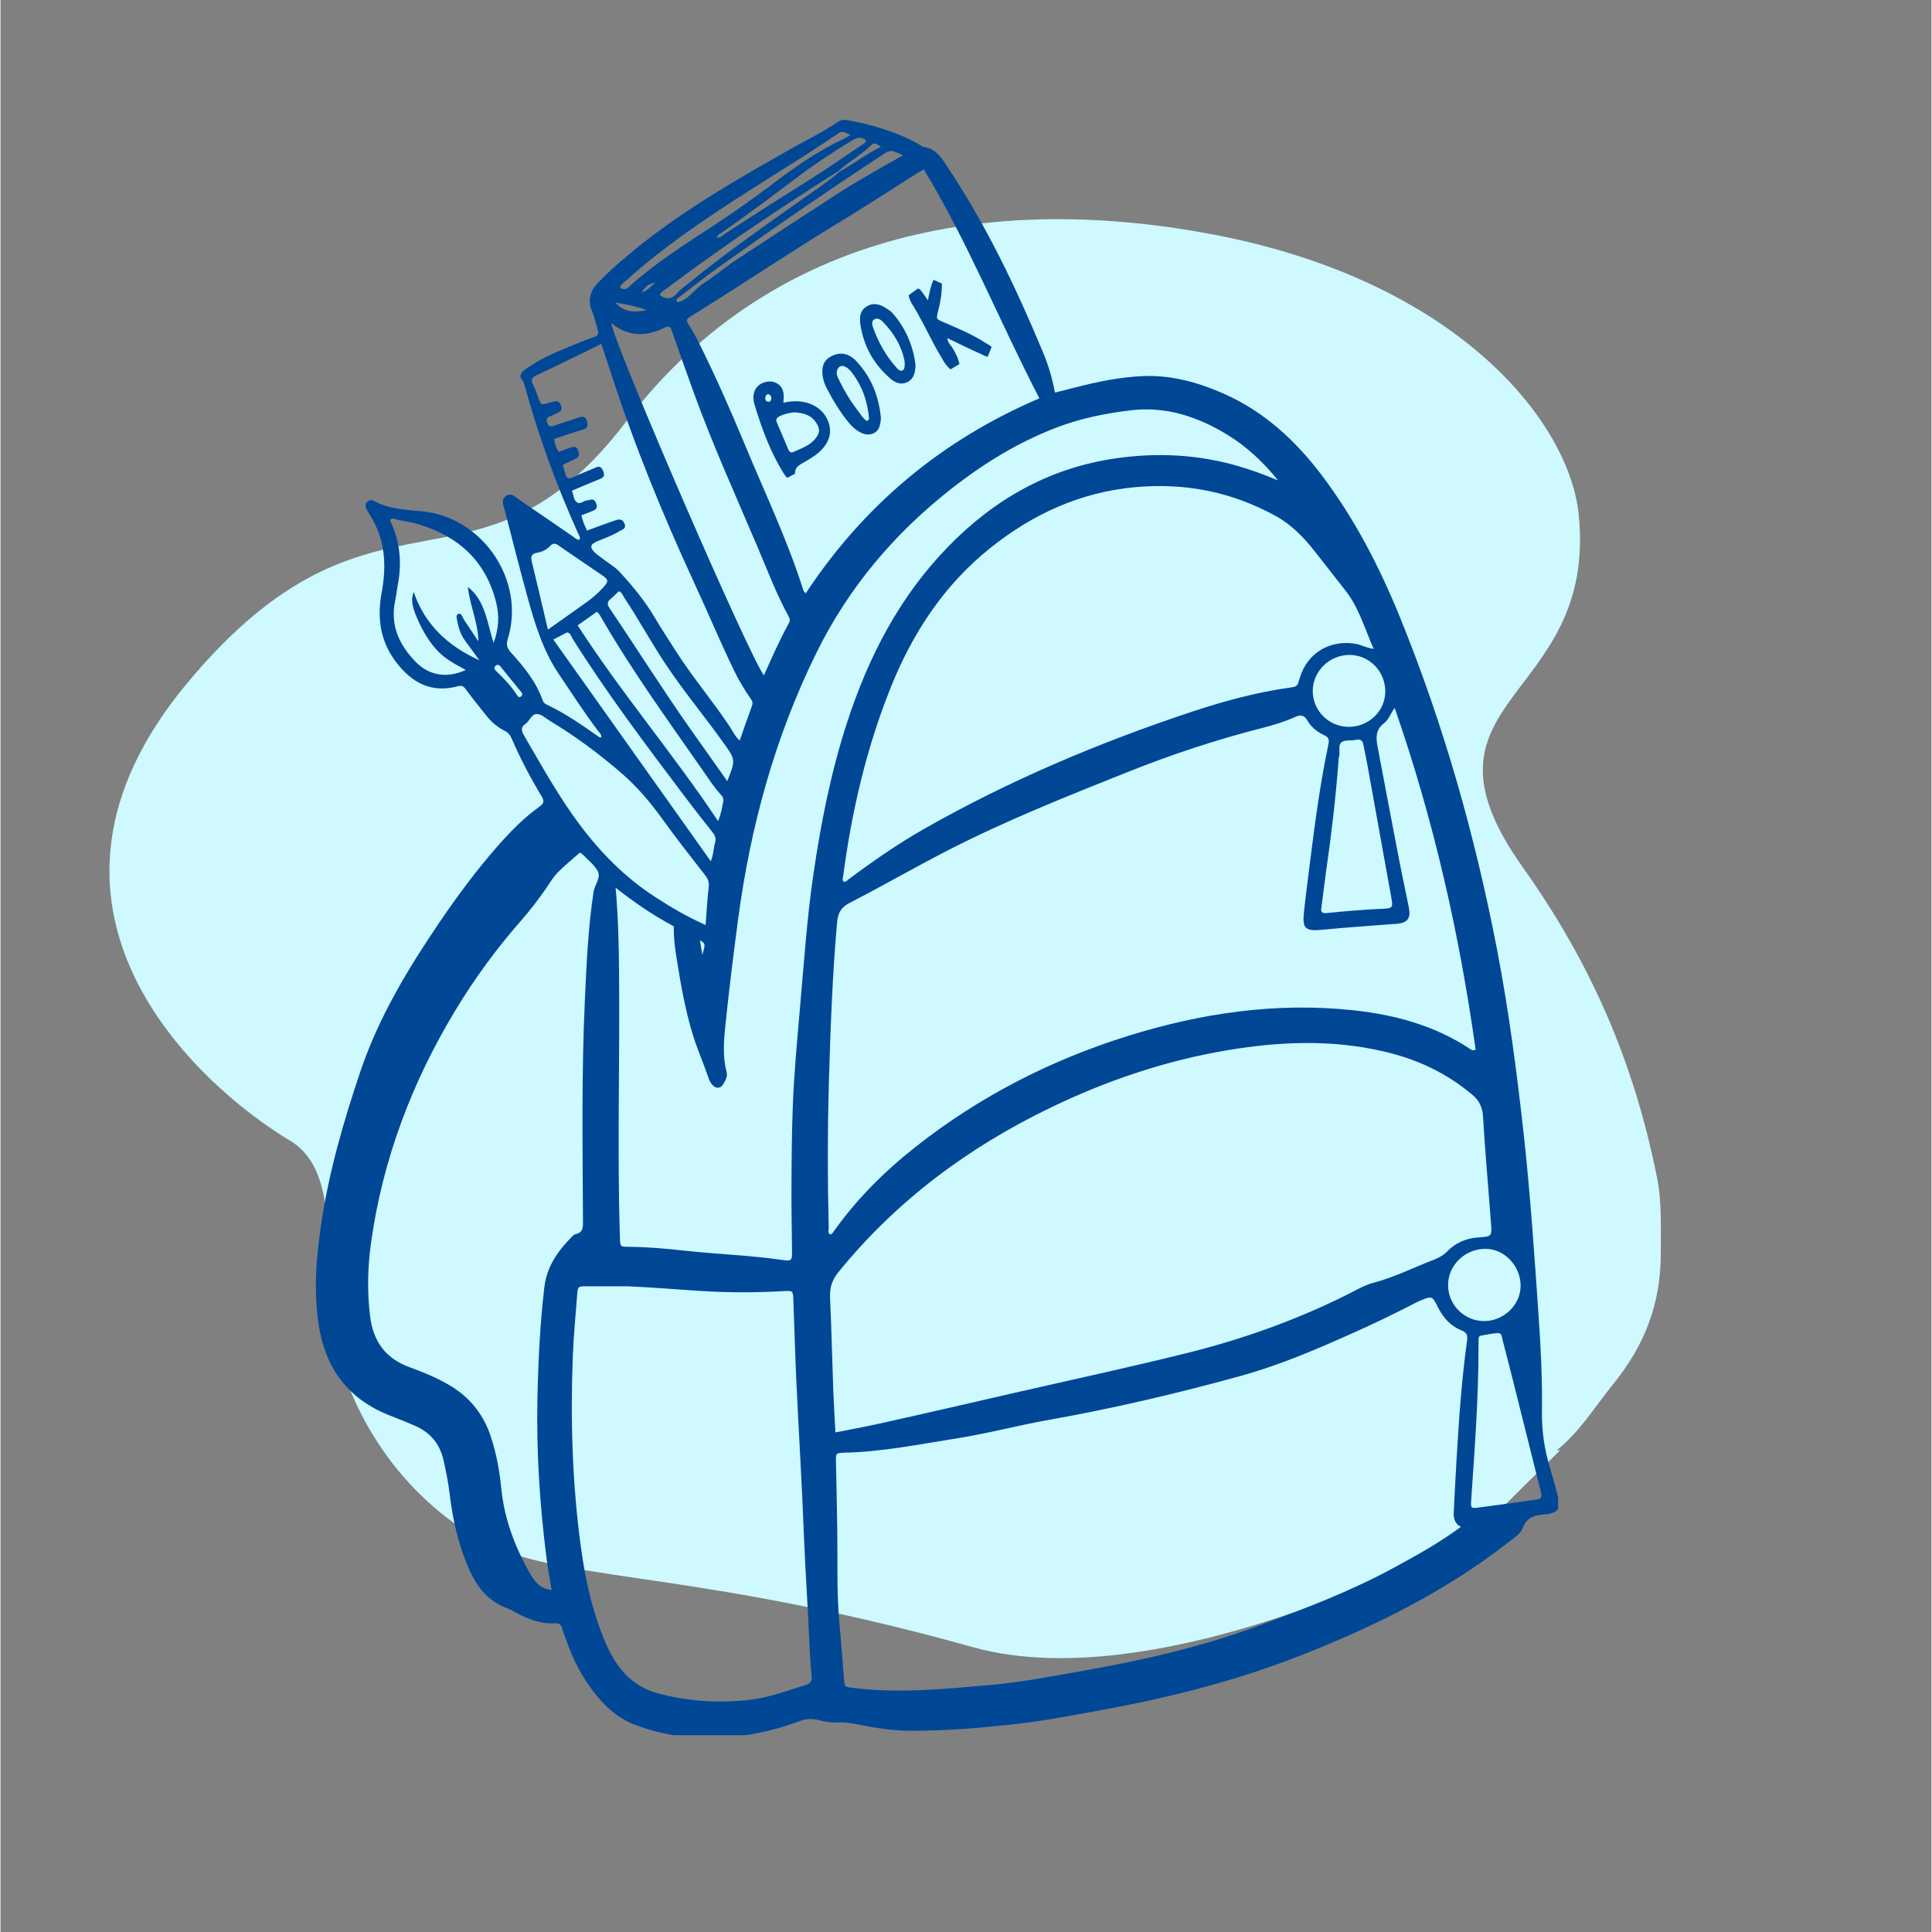 <?xml version="1.0" encoding="UTF-8"?>
<svg xmlns="http://www.w3.org/2000/svg" xmlns:xlink="http://www.w3.org/1999/xlink" width="300" zoomAndPan="magnify" viewBox="0 0 224.88 225" height="300" preserveAspectRatio="xMidYMid meet" version="1.0">
  <rect x="0" y="0" width="224.88" height="225" fill="#808080" stroke="none"/>
  <defs>
    <clipPath id="a50d55a265">
      <path d="M 12 25 L 193.398 25 L 193.398 194 L 12 194 Z M 12 25 " clip-rule="nonzero"></path>
    </clipPath>
    <clipPath id="d6f88531c5">
      <path d="M 36.727 13.965 L 181.398 13.965 L 181.398 202.082 L 36.727 202.082 Z M 36.727 13.965 " clip-rule="nonzero"></path>
    </clipPath>
  </defs>
  <g clip-path="url(#a50d55a265)">
    <path fill="#cdf9ff" d="M 192.922 137.164 C 190.23 123.699 185.25 112.207 177.273 100.988 C 163.137 81.105 185.988 81.852 183.801 59.965 C 182.715 49.09 169.66 32.777 141.383 27.34 C 116.727 22.598 90.266 26.25 72.867 49.09 C 55.465 71.93 43.5 53.441 21.75 79.543 C -0.004 105.645 22.836 126.309 33.711 132.836 C 40.734 137.047 36.637 150.125 39.602 158.934 C 42.441 167.379 47.402 173.91 54.512 178.559 C 63.738 184.594 78.59 182.141 113.281 191.836 C 135.695 198.098 171.434 179.246 173.324 177.211 C 175.242 175.152 178.953 171.574 181.637 168.887 C 181.5 168.891 181.355 168.895 181.219 168.895 C 183.812 166.895 185.664 163.844 187.746 161.277 C 191.473 156.699 193.363 151.852 193.355 145.945 C 193.352 142.992 193.488 140.004 192.922 137.164 " fill-opacity="1" fill-rule="nonzero"></path>
  </g>
  <g clip-path="url(#d6f88531c5)">
    <path fill="#004796" d="M 76.301 32.891 C 75.352 33.16 75.168 33.289 74.656 34.059 C 75.379 33.863 75.754 33.305 76.301 32.891 Z M 81.742 111.199 C 82.105 109.895 82.105 109.895 81.449 109.508 C 81.559 110.121 81.648 110.66 81.742 111.199 Z M 75.262 36.109 C 74.148 35.719 73.012 35.453 71.586 35.238 C 72.77 36.516 74.008 36.34 75.262 36.109 Z M 57.789 77.453 C 57.469 77.629 57.422 77.859 57.707 78.133 C 58.613 78.996 59.477 79.898 60.152 80.965 C 60.266 81.141 60.441 81.293 60.66 81.078 C 60.805 80.938 60.793 80.781 60.676 80.637 C 59.863 79.633 59.051 78.625 58.23 77.629 C 58.129 77.504 58 77.379 57.789 77.453 Z M 83.434 27.688 C 83.828 27.723 84.051 27.441 84.309 27.273 C 87.477 25.176 90.684 23.145 93.906 21.133 C 96.027 19.809 98.086 18.375 100.16 16.977 C 100.41 16.809 100.777 16.707 100.77 16.305 C 100.199 15.859 99.711 16.035 99.156 16.371 C 97.051 17.652 94.984 18.988 93.016 20.473 C 90.051 22.711 87.086 24.949 84.031 27.062 C 83.812 27.215 83.504 27.297 83.434 27.688 Z M 78.68 34.879 C 78.73 34.992 78.785 35.105 78.836 35.215 C 80.145 34.91 80.828 33.656 81.895 32.98 C 82.984 32.289 83.977 31.449 85.039 30.711 C 86.133 29.953 87.258 29.234 88.371 28.5 C 89.449 27.789 90.531 27.082 91.613 26.379 C 92.73 25.648 93.848 24.922 94.969 24.195 C 96.086 23.469 97.199 22.73 98.332 22.023 C 99.426 21.344 100.539 20.684 101.656 20.035 C 102.773 19.387 103.91 18.762 105.113 18.086 C 103.688 17.422 103.676 17.402 102.605 18.105 C 96.152 22.324 89.816 26.723 83.535 31.191 C 81.879 32.367 80.297 33.648 78.68 34.879 Z M 98.98 15.715 C 97.988 15.25 97.98 15.242 97.391 15.648 C 93.641 18.223 89.73 20.547 85.914 23.02 C 81.43 25.926 77.016 28.934 73.031 32.523 C 72.711 32.812 72.293 33.035 72.137 33.48 C 72.645 33.871 72.961 33.605 73.285 33.316 C 76.242 30.648 79.598 28.527 82.91 26.352 C 85.246 24.816 87.543 23.227 89.77 21.535 C 92.43 19.512 95.16 17.594 98.203 16.168 C 98.422 16.066 98.621 15.926 98.98 15.715 Z M 63.75 73.324 C 65.277 72.242 66.699 71.238 68.121 70.23 C 68.871 69.695 69.574 69.105 70.191 68.418 C 70.84 67.699 70.836 67.523 70.031 66.969 C 68.348 65.805 66.641 64.68 64.965 63.512 C 64.578 63.242 64.32 63.25 64.004 63.59 C 63.594 64.031 63.059 64.273 62.473 64.375 C 61.797 64.488 61.738 64.867 61.883 65.457 C 62.508 68 63.098 70.559 63.75 73.324 Z M 84.641 90.969 C 85.625 88.469 85.605 88.484 84.215 86.535 C 82.016 83.449 79.582 80.539 77.477 77.379 C 75.789 74.848 74.348 72.168 72.66 69.637 C 72.465 69.344 72.363 68.949 71.996 68.863 C 71.66 69.184 71.375 69.492 71.055 69.75 C 70.582 70.125 70.664 70.445 70.977 70.906 C 74.133 75.559 77.117 80.324 80.359 84.922 C 81.746 86.895 83.145 88.855 84.641 90.969 Z M 64.379 74.48 C 70.52 83.125 76.59 91.668 82.719 100.301 C 83.051 99.492 83.031 98.773 83.219 98.105 C 83.367 97.59 83.195 97.262 82.883 96.875 C 81.785 95.512 80.715 94.121 79.66 92.727 C 75.141 86.734 70.617 80.746 66.625 74.383 C 66.457 74.117 66.402 73.738 65.996 73.645 C 65.484 73.91 64.973 74.176 64.379 74.48 Z M 172.715 153.852 C 175.035 153.887 177.031 151.984 177.031 149.738 C 177.031 147.457 175.195 145.488 173.02 145.441 C 170.641 145.387 168.629 147.262 168.582 149.574 C 168.535 151.887 170.402 153.82 172.715 153.852 Z M 157.074 76.273 C 154.746 76.293 152.836 78.172 152.82 80.457 C 152.809 82.766 154.699 84.652 157.031 84.648 C 159.383 84.645 161.293 82.766 161.27 80.48 C 161.246 78.137 159.367 76.254 157.074 76.273 Z M 83.562 95.621 C 83.922 94.828 84.023 94.086 84.168 93.359 C 84.234 93.043 84.117 92.797 83.906 92.566 C 83.059 91.641 82.387 90.582 81.672 89.559 C 77.574 83.676 73.363 77.871 69.801 71.637 C 69.727 71.5 69.594 71.395 69.457 71.238 C 68.656 71.809 67.891 72.352 67.215 72.832 C 72.305 80.73 78.363 87.801 83.562 95.621 Z M 153.824 105.738 C 153.715 106.273 154.016 106.387 154.465 106.336 C 156.66 106.102 158.863 105.926 161.07 105.828 C 162.117 105.785 162.176 105.668 161.98 104.582 C 161.059 99.449 160.133 94.32 159.207 89.188 C 159.059 88.367 158.879 87.555 158.723 86.734 C 158.629 86.227 158.371 86.047 157.844 86.164 C 157.281 86.285 156.551 86.133 156.172 86.441 C 155.707 86.82 156.074 87.633 155.859 88.227 C 155.816 88.336 155.84 88.473 155.828 88.598 C 155.492 92.922 154.992 97.227 154.371 101.52 C 154.172 102.922 154.008 104.332 153.824 105.738 Z M 171.328 173.898 C 171.312 174.148 171.289 174.395 171.277 174.648 C 171.215 175.684 171.219 175.691 172.277 175.551 C 174.344 175.273 176.406 174.996 178.469 174.699 C 179.559 174.543 179.578 174.512 179.312 173.438 C 178.266 169.23 177.211 165.027 176.156 160.824 C 175.75 159.207 175.336 157.59 174.914 155.977 C 174.836 155.676 174.832 155.223 174.383 155.25 C 173.719 155.297 173.062 155.422 172.41 155.547 C 172.086 155.609 172.137 155.914 172.133 156.16 C 172.121 157.199 172.121 158.242 172.102 159.285 C 172.012 164.164 171.668 169.031 171.328 173.898 Z M 54.426 68.352 C 56.477 69.961 56.637 72.465 57.426 74.867 C 58.047 73.199 58.094 71.672 57.738 70.223 C 56.578 65.469 53.453 62.535 48.852 61.109 C 47.98 60.836 47.066 60.691 46.168 60.52 C 45.922 60.473 45.637 60.195 45.355 60.59 C 46.488 62.934 46.773 65.414 46.285 67.992 C 46.16 68.645 46.102 69.312 45.961 69.965 C 45.352 72.828 46.441 75.133 48.375 77.105 C 49.945 78.707 52.066 79.016 54.18 78.02 C 53.008 77.383 51.867 76.797 50.973 75.867 C 50.062 74.926 49.379 73.832 48.82 72.66 C 47.93 70.777 47.754 69.938 48.113 68.934 C 49.461 72.859 52.211 75.277 55.773 76.902 C 55.207 76.094 54.602 75.316 54.035 74.516 C 53.484 73.738 53.289 72.855 53.117 71.957 C 53.074 71.73 53.172 71.512 53.402 71.473 C 53.555 71.445 53.691 71.598 53.766 71.758 C 53.836 71.91 53.902 72.066 53.992 72.203 C 54.543 73.035 55.102 73.863 55.656 74.691 C 55.613 72.465 54.652 70.496 54.426 68.352 Z M 82.117 107.723 C 82.238 106.137 82.309 104.723 82.477 103.32 C 82.543 102.766 82.414 102.379 82.082 101.957 C 80.398 99.785 78.691 97.625 77.086 95.395 C 75.668 93.426 74.137 91.609 72.281 90.012 C 69.684 87.77 66.953 85.738 64.016 83.977 C 63.488 83.656 62.969 83.113 62.379 83.16 C 61.828 83.207 61.609 83.98 61.133 84.305 C 60.637 84.633 60.633 85.023 60.875 85.48 C 61.012 85.738 61.16 85.992 61.309 86.242 C 63.238 89.551 65.098 92.891 67.406 95.977 C 69.883 99.293 72.711 102.168 76.176 104.422 C 78.02 105.625 79.91 106.75 82.117 107.723 Z M 71.117 37.621 C 71.82 41.008 87.223 76.496 88.906 78.652 C 89.836 76.555 90.75 74.5 91.832 72.535 C 91.988 72.246 91.891 71.98 91.742 71.707 C 90.355 69.176 89.344 66.48 88.219 63.832 C 85.664 57.809 82.953 51.844 80.719 45.684 C 79.867 43.332 79.039 40.973 78.207 38.613 C 78.059 38.203 78 37.84 77.363 38.152 C 75.277 39.176 73.203 39.309 71.117 37.621 Z M 68.305 61.789 C 68.609 61.676 68.801 61.602 68.996 61.531 C 69.855 61.219 70.715 60.898 71.582 60.605 C 72.047 60.445 72.469 60.406 72.688 61.023 C 72.887 61.59 72.422 61.648 72.141 61.828 C 71.324 62.344 70.414 62.66 69.527 63.027 C 68.652 63.387 68.57 63.758 69.289 64.418 C 69.535 64.641 69.82 64.82 70.082 65.031 C 70.762 65.578 71.547 65.992 72.145 66.648 C 73.637 68.285 75.051 69.977 76.18 71.898 C 76.941 73.191 77.773 74.445 78.578 75.715 C 80.52 78.789 82.887 81.559 84.902 84.582 C 85.262 85.117 85.512 85.742 86.082 86.25 C 86.582 84.832 87.039 83.492 87.527 82.168 C 87.676 81.773 87.473 81.531 87.285 81.262 C 86.578 80.227 85.938 79.152 85.395 78.023 C 83.801 74.715 82.379 71.328 80.844 67.996 C 77.168 60.035 73.84 51.941 71.141 43.598 C 70.762 42.422 70.363 41.254 69.961 40.043 C 69.148 40.445 68.449 40.805 67.742 41.148 C 65.977 42.004 64.223 42.871 62.441 43.688 C 61.836 43.965 61.734 44.262 62.043 44.832 C 62.293 45.309 62.449 45.836 62.641 46.344 C 62.973 47.199 62.969 47.195 63.926 46.891 C 64.121 46.828 64.328 46.785 64.531 46.742 C 64.938 46.66 65.148 46.863 65.277 47.227 C 65.41 47.605 65.32 47.871 64.941 48.039 C 64.641 48.176 64.355 48.371 64.039 48.469 C 63.629 48.594 63.516 48.809 63.66 49.207 C 63.82 49.656 64.059 49.742 64.52 49.566 C 65.453 49.215 66.418 48.945 67.363 48.613 C 67.855 48.441 68.148 48.531 68.301 49.062 C 68.461 49.605 68.363 49.895 67.758 50.059 C 66.648 50.363 65.562 50.762 64.48 51.113 C 64.547 51.715 64.719 52.176 65.004 52.625 C 65.48 52.453 65.945 52.277 66.418 52.121 C 66.746 52.012 67.062 51.945 67.238 52.387 C 67.41 52.82 67.477 53.188 66.953 53.43 C 66.465 53.652 65.988 53.898 65.473 54.156 C 65.578 54.504 65.695 54.812 65.766 55.133 C 65.902 55.746 66.191 55.824 66.746 55.547 C 67.566 55.145 68.438 54.844 69.273 54.465 C 69.777 54.234 69.992 54.383 70.195 54.883 C 70.418 55.43 70.223 55.621 69.754 55.805 C 68.684 56.227 67.629 56.691 66.539 57.152 C 66.773 57.668 66.723 58.281 67.191 58.535 C 67.566 58.738 67.945 58.273 68.363 58.262 C 68.449 58.258 68.535 58.25 68.613 58.223 C 69.008 58.078 69.203 58.215 69.363 58.605 C 69.551 59.066 69.422 59.32 69.008 59.488 C 68.559 59.668 68.105 59.836 67.645 60.016 C 67.793 60.66 68.012 61.191 68.305 61.789 Z M 93.773 69.102 C 100.582 58.777 109.68 51.219 120.988 46.391 C 116.367 37.492 112.691 28.254 107.527 19.727 C 107.203 19.914 106.914 20.074 106.633 20.25 C 103.742 22.074 100.879 23.953 97.953 25.723 C 91.992 29.328 86.223 33.242 80.293 36.895 C 79.93 37.117 79.836 37.293 80.074 37.676 C 80.508 38.387 80.93 39.109 81.301 39.855 C 83.238 43.738 84.992 47.707 86.656 51.711 C 89.004 57.371 91.656 62.906 93.504 68.766 C 93.535 68.875 93.652 68.953 93.773 69.102 Z M 67.473 99.293 C 66.59 100.074 65.676 100.801 64.867 101.637 C 64.32 102.195 63.926 102.906 63.473 103.555 C 62.586 104.816 61.652 106.047 60.633 107.207 C 57.754 110.477 55.195 113.984 52.949 117.703 C 47.914 126.047 44.516 135.004 43.156 144.688 C 42.754 147.551 42.688 150.414 43.043 153.301 C 43.402 156.25 44.879 158.242 47.688 159.242 C 48.195 159.422 48.699 159.625 49.203 159.828 C 50.289 160.266 51.348 160.758 52.352 161.359 C 54.707 162.766 56.289 164.781 57.133 167.398 C 57.754 169.32 58.117 171.289 58.312 173.281 C 58.668 176.93 59.934 180.25 61.746 183.387 C 62.262 184.277 62.938 185.043 64.18 185.172 C 63.98 183.949 63.77 182.848 63.625 181.738 C 62.805 175.438 62.395 169.117 62.531 162.762 C 62.625 158.461 62.832 154.176 63.336 149.902 C 63.621 147.508 64.879 145.727 66.48 144.094 C 66.625 143.945 66.793 143.766 66.977 143.727 C 67.852 143.535 67.836 142.926 67.832 142.219 C 67.797 133.664 67.652 125.105 68.051 116.555 C 68.25 112.305 68.418 108.055 69.074 103.836 C 69.203 103 70.004 102.199 69.512 101.375 C 69.074 100.637 68.34 100.082 67.734 99.449 C 67.711 99.418 67.668 99.406 67.473 99.293 Z M 73.094 149.805 C 71.508 149.805 69.922 149.809 68.34 149.801 C 67.277 149.793 67.238 149.785 67.16 150.754 C 66.969 153.168 66.738 155.578 66.648 157.996 C 66.363 165.426 66.59 172.844 67.598 180.223 C 68.113 184 68.93 187.703 70.422 191.219 C 71.617 194.035 73.371 196.348 76.543 197.199 C 80.094 198.148 83.688 198.387 87.332 197.949 C 89.547 197.688 91.613 196.887 93.727 196.246 C 94.316 196.066 94.52 195.805 94.461 195.188 C 94.328 193.777 94.234 192.359 94.18 190.945 C 94.02 186.941 93.723 182.949 93.57 178.949 C 93.336 172.863 92.961 166.785 92.676 160.703 C 92.531 157.578 92.453 154.449 92.332 151.32 C 92.293 150.305 92.242 150.309 91.223 150.363 C 88.016 150.543 84.801 150.551 81.594 150.348 C 78.762 150.172 75.934 149.922 73.094 149.805 Z M 148.785 55.949 C 147.094 53.848 145.148 52.016 142.855 50.617 C 139.434 48.531 135.754 47.301 131.668 47.781 C 128.758 48.125 125.898 48.695 123.148 49.73 C 118.574 51.457 114.469 53.984 110.641 56.996 C 104.047 62.184 98.758 68.449 95.035 75.996 C 90.172 85.859 87.316 96.324 85.879 107.195 C 85.348 111.207 84.855 115.223 84.434 119.246 C 84.238 121.102 84.07 122.988 84.559 124.844 C 84.703 125.391 84.414 125.828 84.176 126.25 C 83.875 126.773 83.34 126.816 82.926 126.375 C 82.734 126.168 82.578 125.898 82.488 125.629 C 81.883 123.852 81.113 122.141 80.574 120.336 C 79.719 117.492 79.211 114.582 78.746 111.656 C 78.559 110.477 78.395 109.375 78.406 107.875 C 75.828 106.484 74.039 105.25 71.637 103.387 C 71.941 106.844 72.004 110.012 72.035 113.176 C 72.137 123.488 71.812 133.797 72.133 144.105 C 72.168 145.188 72.137 145.195 73.223 145.207 C 75.395 145.223 77.559 145.422 79.715 145.656 C 83.449 146.062 87.207 146.184 90.93 146.719 C 92.172 146.898 92.191 146.836 92.18 145.605 C 92.16 143.227 92.098 140.844 92.113 138.465 C 92.129 135.254 92.145 132.035 92.27 128.824 C 92.414 125.031 92.766 121.25 93.098 117.469 C 93.559 112.273 93.902 107.07 94.656 101.902 C 95.543 95.824 96.727 89.824 98.645 83.973 C 101.148 76.336 104.781 69.359 110.449 63.574 C 115.832 58.078 122.223 54.473 129.934 53.371 C 134.758 52.684 139.5 52.926 144.184 54.293 C 145.738 54.746 147.25 55.312 148.785 55.949 Z M 159.922 75.574 C 158.844 73.121 158.176 70.734 156.621 68.762 C 155.438 67.25 154.258 65.734 153.07 64.227 C 151.797 62.609 150.371 61.125 148.562 60.121 C 143.453 57.289 137.98 56.203 132.156 56.734 C 125.75 57.32 120.191 59.871 115.227 63.855 C 109.84 68.176 106.203 73.754 103.66 80.094 C 100.836 87.145 99.129 94.484 98.141 102 C 98.109 102.223 97.969 102.484 98.215 102.688 C 98.461 102.723 98.594 102.539 98.754 102.418 C 101.598 100.289 104.512 98.266 107.598 96.512 C 117.5 90.883 127.945 86.477 138.738 82.891 C 142.414 81.672 146.168 80.652 150.02 80.098 C 151.016 79.957 151.02 79.973 151.309 78.969 C 152.152 76.039 154.887 74.418 157.914 75 C 158.52 75.121 159.059 75.453 159.922 75.574 Z M 162.359 82.438 C 161.902 83.074 161.68 83.816 161.121 84.234 C 160.145 84.969 160.172 85.895 160.363 86.91 C 161.211 91.375 162.055 95.844 162.914 100.305 C 163.262 102.109 163.664 103.898 164.016 105.699 C 164.266 106.965 163.859 107.473 162.559 107.602 C 162.434 107.613 162.309 107.605 162.184 107.613 C 159.441 107.828 156.691 108.008 153.953 108.277 C 151.965 108.469 151.586 108.176 151.801 106.215 C 152.008 104.266 152.266 102.324 152.508 100.379 C 153.078 95.789 153.699 91.199 154.648 86.668 C 154.77 86.082 154.641 85.844 154.148 85.617 C 153.336 85.242 152.645 84.684 152.195 83.906 C 151.816 83.25 151.371 83.223 150.746 83.508 C 149.527 84.059 148.246 84.449 146.953 84.777 C 141.648 86.125 136.461 87.84 131.379 89.867 C 124.207 92.727 117.031 95.578 110.16 99.117 C 106.379 101.066 102.688 103.199 98.902 105.141 C 97.848 105.68 97.516 106.363 97.422 107.449 C 96.887 113.566 96.656 119.699 96.477 125.828 C 96.312 131.547 96.316 137.27 96.449 142.988 C 96.453 143.25 96.301 143.578 96.629 143.766 C 96.824 143.73 96.91 143.582 97.008 143.449 C 99.68 139.668 102.93 136.438 106.551 133.578 C 113.977 127.719 122.254 123.473 131.266 120.656 C 139.84 117.977 148.59 116.695 157.578 117.66 C 162.445 118.184 167.086 119.453 171.219 122.207 C 171.355 122.297 171.496 122.387 171.793 122.234 C 169.891 108.711 166.887 95.41 162.359 82.438 Z M 170.074 177.82 C 169.191 177.328 169.215 176.605 169.254 175.891 C 169.352 173.934 169.449 171.977 169.566 170.02 C 169.84 165.395 170.148 160.773 170.789 156.184 C 170.879 155.566 170.805 155.199 170.152 154.938 C 168.898 154.441 168.027 153.477 167.426 152.289 C 166.727 150.902 166.746 150.891 165.281 151.496 C 165.012 151.609 164.754 151.746 164.496 151.883 C 162.23 153.047 159.941 154.152 157.617 155.191 C 153.312 157.125 148.98 158.984 144.422 160.242 C 137.059 162.277 129.629 164.02 122.109 165.355 C 118.531 165.984 115.02 166.938 111.438 167.5 C 107.07 168.188 102.73 169.078 98.289 169.18 C 97.262 169.203 97.277 169.273 97.297 170.27 C 97.355 172.941 97.41 175.613 97.449 178.285 C 97.5 181.828 97.367 185.379 97.691 188.922 C 97.887 191.082 98.059 193.246 98.219 195.41 C 98.301 196.484 98.281 196.449 99.344 196.578 C 104.691 197.242 110.008 196.695 115.332 196.227 C 118.957 195.91 122.516 195.207 126.09 194.578 C 133.047 193.352 139.914 191.785 146.551 189.324 C 151.91 187.34 157.254 185.305 162.293 182.566 C 164.895 181.152 167.484 179.719 170.074 177.82 Z M 97.234 166.82 C 98.914 166.484 100.504 166.199 102.082 165.852 C 107.453 164.664 112.816 163.422 118.18 162.191 C 124.805 160.676 131.441 159.246 138.043 157.609 C 144.645 155.973 150.969 153.719 157.031 150.672 C 157.961 150.199 158.887 149.656 159.879 149.395 C 162.32 148.754 164.555 147.617 166.887 146.727 C 167.473 146.504 168.012 146.211 168.469 145.746 C 169.469 144.715 170.711 144.199 172.148 144.105 C 173.672 144.008 173.695 143.988 173.578 142.395 C 173.273 138.277 172.891 134.164 172.652 130.039 C 172.586 128.93 172.191 128.141 171.387 127.477 C 171.191 127.316 170.996 127.16 170.801 127.008 C 167.906 124.703 164.605 123.258 161.02 122.434 C 154.98 121.043 148.922 121.293 142.867 122.312 C 135.699 123.516 128.879 125.82 122.344 128.969 C 112.742 133.594 104.363 139.809 97.605 148.125 C 96.871 149.031 96.551 149.926 96.605 151.082 C 96.773 154.707 96.852 158.34 96.984 161.965 C 97.043 163.543 97.145 165.121 97.234 166.82 Z M 97.617 19.902 C 96.562 20.574 95.508 21.234 94.465 21.914 C 88.758 25.609 83.125 29.41 77.699 33.512 C 77.363 33.77 76.926 33.945 76.773 34.379 C 77.633 34.953 78.277 34.797 78.887 34.059 C 79.223 33.645 79.703 33.348 80.121 33.004 C 84.445 29.457 89.043 26.281 93.598 23.039 C 94.984 22.051 96.422 21.133 97.703 20 C 99.328 19.121 100.762 17.941 102.535 17.113 C 102.074 16.742 101.766 16.543 101.406 16.898 C 100.258 18.043 98.805 18.805 97.617 19.902 Z M 69.977 85.867 C 69.984 85.496 69.703 85.277 69.52 85.027 C 67.934 82.926 66.516 80.711 65.043 78.535 C 63.184 75.793 62.242 72.68 61.375 69.543 C 60.445 66.164 59.586 62.77 58.711 59.375 C 58.57 58.832 58.254 58.211 58.863 57.77 C 59.504 57.305 59.957 57.891 60.41 58.199 C 62.488 59.598 64.547 61.027 66.609 62.441 C 66.848 62.605 67.051 62.832 67.379 62.879 C 67.621 62.582 67.363 62.336 67.262 62.109 C 64.758 56.551 62.672 50.836 61.055 44.957 C 61.031 44.875 61 44.797 60.992 44.715 C 60.945 44.309 60.391 44.062 60.602 43.586 C 60.793 43.137 61.238 42.934 61.609 42.68 C 63.348 41.492 65.312 40.77 67.234 39.969 C 67.852 39.715 68.469 39.461 69.105 39.262 C 69.578 39.117 69.688 38.848 69.559 38.414 C 69.344 37.695 69.188 36.953 68.898 36.266 C 68.359 34.988 68.629 33.941 69.562 32.953 C 70.684 31.766 71.906 30.695 73.156 29.652 C 78.98 24.773 85.535 21.016 92.113 17.297 C 93.926 16.27 95.816 15.375 97.535 14.184 C 98.004 13.859 98.5 13.965 98.98 14.059 C 101.738 14.582 104.402 15.395 106.879 16.75 C 107.102 16.871 107.301 17.086 107.531 17.117 C 108.953 17.316 109.598 18.398 110.293 19.449 C 114.797 26.219 118.277 33.523 121.398 41.004 C 122.02 42.5 122.5 44.055 122.793 45.723 C 124.227 45.363 125.625 44.988 127.031 44.668 C 128.945 44.234 130.883 43.914 132.844 43.809 C 136.215 43.625 139.379 44.496 142.43 45.836 C 147.145 47.91 150.82 51.309 153.867 55.34 C 157.684 60.391 160.578 65.984 162.965 71.852 C 168.062 84.379 171.727 97.324 174.285 110.59 C 175.652 117.684 176.586 124.84 177.383 132.02 C 178.176 139.199 178.652 146.402 179.148 153.605 C 179.395 157.188 179.562 160.777 179.512 164.363 C 179.477 166.652 179.809 168.844 180.469 171.016 C 180.82 172.172 181.133 173.34 181.438 174.512 C 181.711 175.566 181.367 176.109 180.32 176.309 C 180.078 176.355 179.824 176.375 179.574 176.395 C 178.527 176.48 177.703 176.809 177.285 177.926 C 177.004 178.672 176.258 179.105 175.629 179.594 C 168.293 185.336 160.055 189.402 151.422 192.789 C 143.969 195.719 136.27 197.68 128.41 199.117 C 125.25 199.691 122.098 200.316 118.906 200.695 C 114.512 201.215 110.102 201.602 105.672 201.559 C 103.543 201.539 101.438 201.145 99.348 200.738 C 98.809 200.637 98.273 200.57 97.73 200.594 C 96.934 200.625 96.145 200.562 95.375 200.344 C 94.594 200.117 93.809 200.16 93.062 200.441 C 90.547 201.391 87.953 201.996 85.285 202.27 C 81.367 202.668 77.535 202.254 73.836 200.848 C 72.031 200.16 70.629 198.934 69.414 197.457 C 67.824 195.531 66.703 193.355 65.883 191.016 C 65.73 190.582 65.547 190.156 65.434 189.711 C 65.312 189.238 65.078 189.02 64.562 189.047 C 62.922 189.137 61.449 188.578 60.031 187.816 C 59.738 187.66 59.457 187.465 59.145 187.352 C 56.902 186.559 55.535 184.926 54.594 182.805 C 53.34 179.988 52.672 177.035 52.309 173.996 C 52.148 172.668 51.887 171.363 51.594 170.055 C 51.152 168.109 50.012 166.781 48.195 166.012 C 47.312 165.633 46.43 165.262 45.531 164.922 C 40.461 163.012 37.754 159.297 37.008 153.988 C 36.469 150.176 36.777 146.402 37.332 142.641 C 38.234 136.512 39.949 130.574 41.93 124.727 C 44.043 118.473 47.43 112.852 51.117 107.418 C 53.207 104.34 55.418 101.359 57.875 98.559 C 59.367 96.859 60.938 95.246 62.781 93.93 C 63.328 93.535 63.324 93.254 63.008 92.727 C 61.715 90.578 60.543 88.367 59.555 86.062 C 59.371 85.629 59.133 85.312 58.676 85.086 C 57.852 84.672 57.148 84.07 56.574 83.336 C 55.773 82.32 54.949 81.32 54.188 80.277 C 53.926 79.918 53.723 79.797 53.273 79.918 C 50.211 80.742 47.941 79.555 46.094 77.141 C 44.195 74.664 43.84 71.938 44.395 68.961 C 44.762 66.984 44.848 64.992 44.34 63.004 C 44.086 62.016 43.691 61.113 43.188 60.242 C 42.996 59.918 42.781 59.609 42.617 59.273 C 42.48 59.004 42.449 58.707 42.684 58.457 C 42.918 58.215 43.234 58.191 43.496 58.336 C 45.309 59.359 47.34 59.352 49.316 59.574 C 56.277 60.367 61.156 67.723 59.078 74.391 C 58.855 75.105 59.004 75.5 59.473 76.023 C 60.953 77.664 62.367 79.371 63.113 81.504 C 63.207 81.77 63.34 81.934 63.578 82.047 C 65.785 83.074 67.766 84.465 69.742 85.859 C 69.793 85.895 69.887 85.867 69.977 85.867 " fill-opacity="1" fill-rule="nonzero"></path>
  </g>
  <path fill="#004796" d="M 90.676 48.504 C 91.238 48.207 91.848 48.086 92.449 48.02 C 93.516 48.082 94.457 48.34 95.043 49.309 C 95.445 49.977 95.426 50.406 94.945 51.027 C 94.27 51.898 93.254 52.219 92.312 52.648 C 92.023 52.781 91.844 52.578 91.738 52.324 C 91.297 51.289 90.867 50.25 90.418 49.219 C 90.27 48.879 90.367 48.668 90.676 48.504 Z M 89.441 46.797 C 89.324 46.797 89.199 46.734 89.133 46.637 C 88.949 46.371 89.145 45.742 89.547 45.953 C 89.691 46.031 89.766 46.203 89.77 46.367 C 89.777 46.508 89.738 46.656 89.629 46.738 C 89.574 46.781 89.508 46.797 89.441 46.797 Z M 91.645 55.637 C 91.934 55.48 92.227 55.324 92.52 55.172 C 92.531 55.035 92.539 54.898 92.57 54.77 C 92.684 54.355 93.094 54.102 93.469 53.895 C 94.125 53.523 94.781 53.145 95.348 52.645 C 95.906 52.145 96.375 51.504 96.539 50.77 C 96.836 49.48 96.117 48.09 95 47.383 C 93.891 46.68 92.477 46.586 91.203 46.898 C 91.191 46.902 91.18 46.902 91.168 46.906 C 91.227 46.301 91.273 45.645 90.953 45.133 C 90.621 44.602 89.938 44.352 89.324 44.445 C 87.918 44.66 87.43 45.84 87.801 47.082 C 88.645 49.879 89.652 52.652 91.207 55.125 C 91.328 55.316 91.457 55.512 91.645 55.637 " fill-opacity="1" fill-rule="nonzero"></path>
  <path fill="#004796" d="M 114.77 39.973 C 113.23 38.965 111.535 38.254 109.852 37.535 C 108.98 37.164 108.949 37.16 109.188 36.258 C 109.469 35.195 109.637 34.121 109.633 33.027 C 109.309 32.887 108.984 32.738 108.664 32.586 C 108.66 32.598 108.652 32.609 108.645 32.625 C 108.316 33.297 108.203 34.039 108 34.977 C 107.637 34.457 107.441 34.145 107.211 33.855 C 107.109 33.73 106.992 33.641 106.863 33.59 C 106.75 33.672 106.633 33.754 106.516 33.836 C 106.277 34.004 106.012 34.188 105.766 34.391 C 105.773 34.453 105.781 34.523 105.801 34.59 C 105.879 34.867 105.996 35.141 106.148 35.387 C 107.055 36.836 107.809 38.371 108.598 39.887 C 109 40.66 109.445 41.414 109.898 42.164 C 110.07 42.445 110.289 42.707 110.535 42.93 C 110.566 42.965 110.605 42.988 110.641 43.016 C 110.988 42.812 111.332 42.605 111.676 42.398 C 111.668 42.348 111.652 42.293 111.641 42.242 C 111.473 41.59 111.18 40.996 110.809 40.434 C 110.621 40.145 110.309 39.906 110.273 39.379 C 111.645 40.031 112.898 40.664 114.18 41.227 C 114.414 41.332 114.695 41.508 114.961 41.551 C 115.125 41.168 115.281 40.785 115.422 40.395 C 115.234 40.227 114.973 40.105 114.77 39.973 " fill-opacity="1" fill-rule="nonzero"></path>
  <path fill="#004796" d="M 100.906 49.031 C 101.125 48.918 101.152 48.801 101.141 48.676 C 100.969 46.684 100.32 44.871 99.074 43.293 C 98.898 43.07 98.668 42.863 98.422 42.727 C 97.938 42.461 97.523 42.691 97.402 43.23 C 97.324 43.586 97.473 43.883 97.617 44.18 C 98.223 45.414 98.898 46.605 99.746 47.691 C 100.113 48.168 100.414 48.715 100.906 49.031 Z M 102.535 48.723 C 102.457 49.348 102.414 50.07 101.746 50.426 C 101.047 50.805 100.352 50.527 99.75 50.129 C 99.375 49.883 99.047 49.535 98.758 49.184 C 97.742 47.957 96.941 46.59 96.203 45.184 C 95.93 44.664 95.758 44.098 95.715 43.512 C 95.664 42.719 95.855 42 96.598 41.574 C 97.367 41.133 98.172 41.016 98.973 41.496 C 99.219 41.648 99.457 41.832 99.652 42.043 C 101.406 43.91 102.301 46.152 102.535 48.723 " fill-opacity="1" fill-rule="nonzero"></path>
  <path fill="#004796" d="M 105.309 42.207 C 105.012 40.422 104.078 38.801 102.699 37.422 C 102.434 37.156 102.027 36.973 101.695 37.238 C 101.414 37.465 101.52 37.867 101.629 38.176 C 102.238 39.867 103.098 41.418 104.301 42.762 C 104.484 42.969 104.707 43.262 105.02 43.145 C 105.336 43.023 105.281 42.664 105.309 42.207 Z M 106.562 42.488 C 106.523 43.324 106.418 44.078 105.652 44.48 C 104.879 44.883 104.176 44.574 103.59 44.059 C 101.676 42.379 100.5 40.281 100.137 37.754 C 100.023 36.945 100.078 36.156 100.898 35.672 C 101.691 35.207 102.422 35.441 103.121 35.883 C 103.402 36.059 103.691 36.246 103.906 36.488 C 105.422 38.23 106.281 40.266 106.562 42.488 " fill-opacity="1" fill-rule="nonzero"></path>
</svg>

